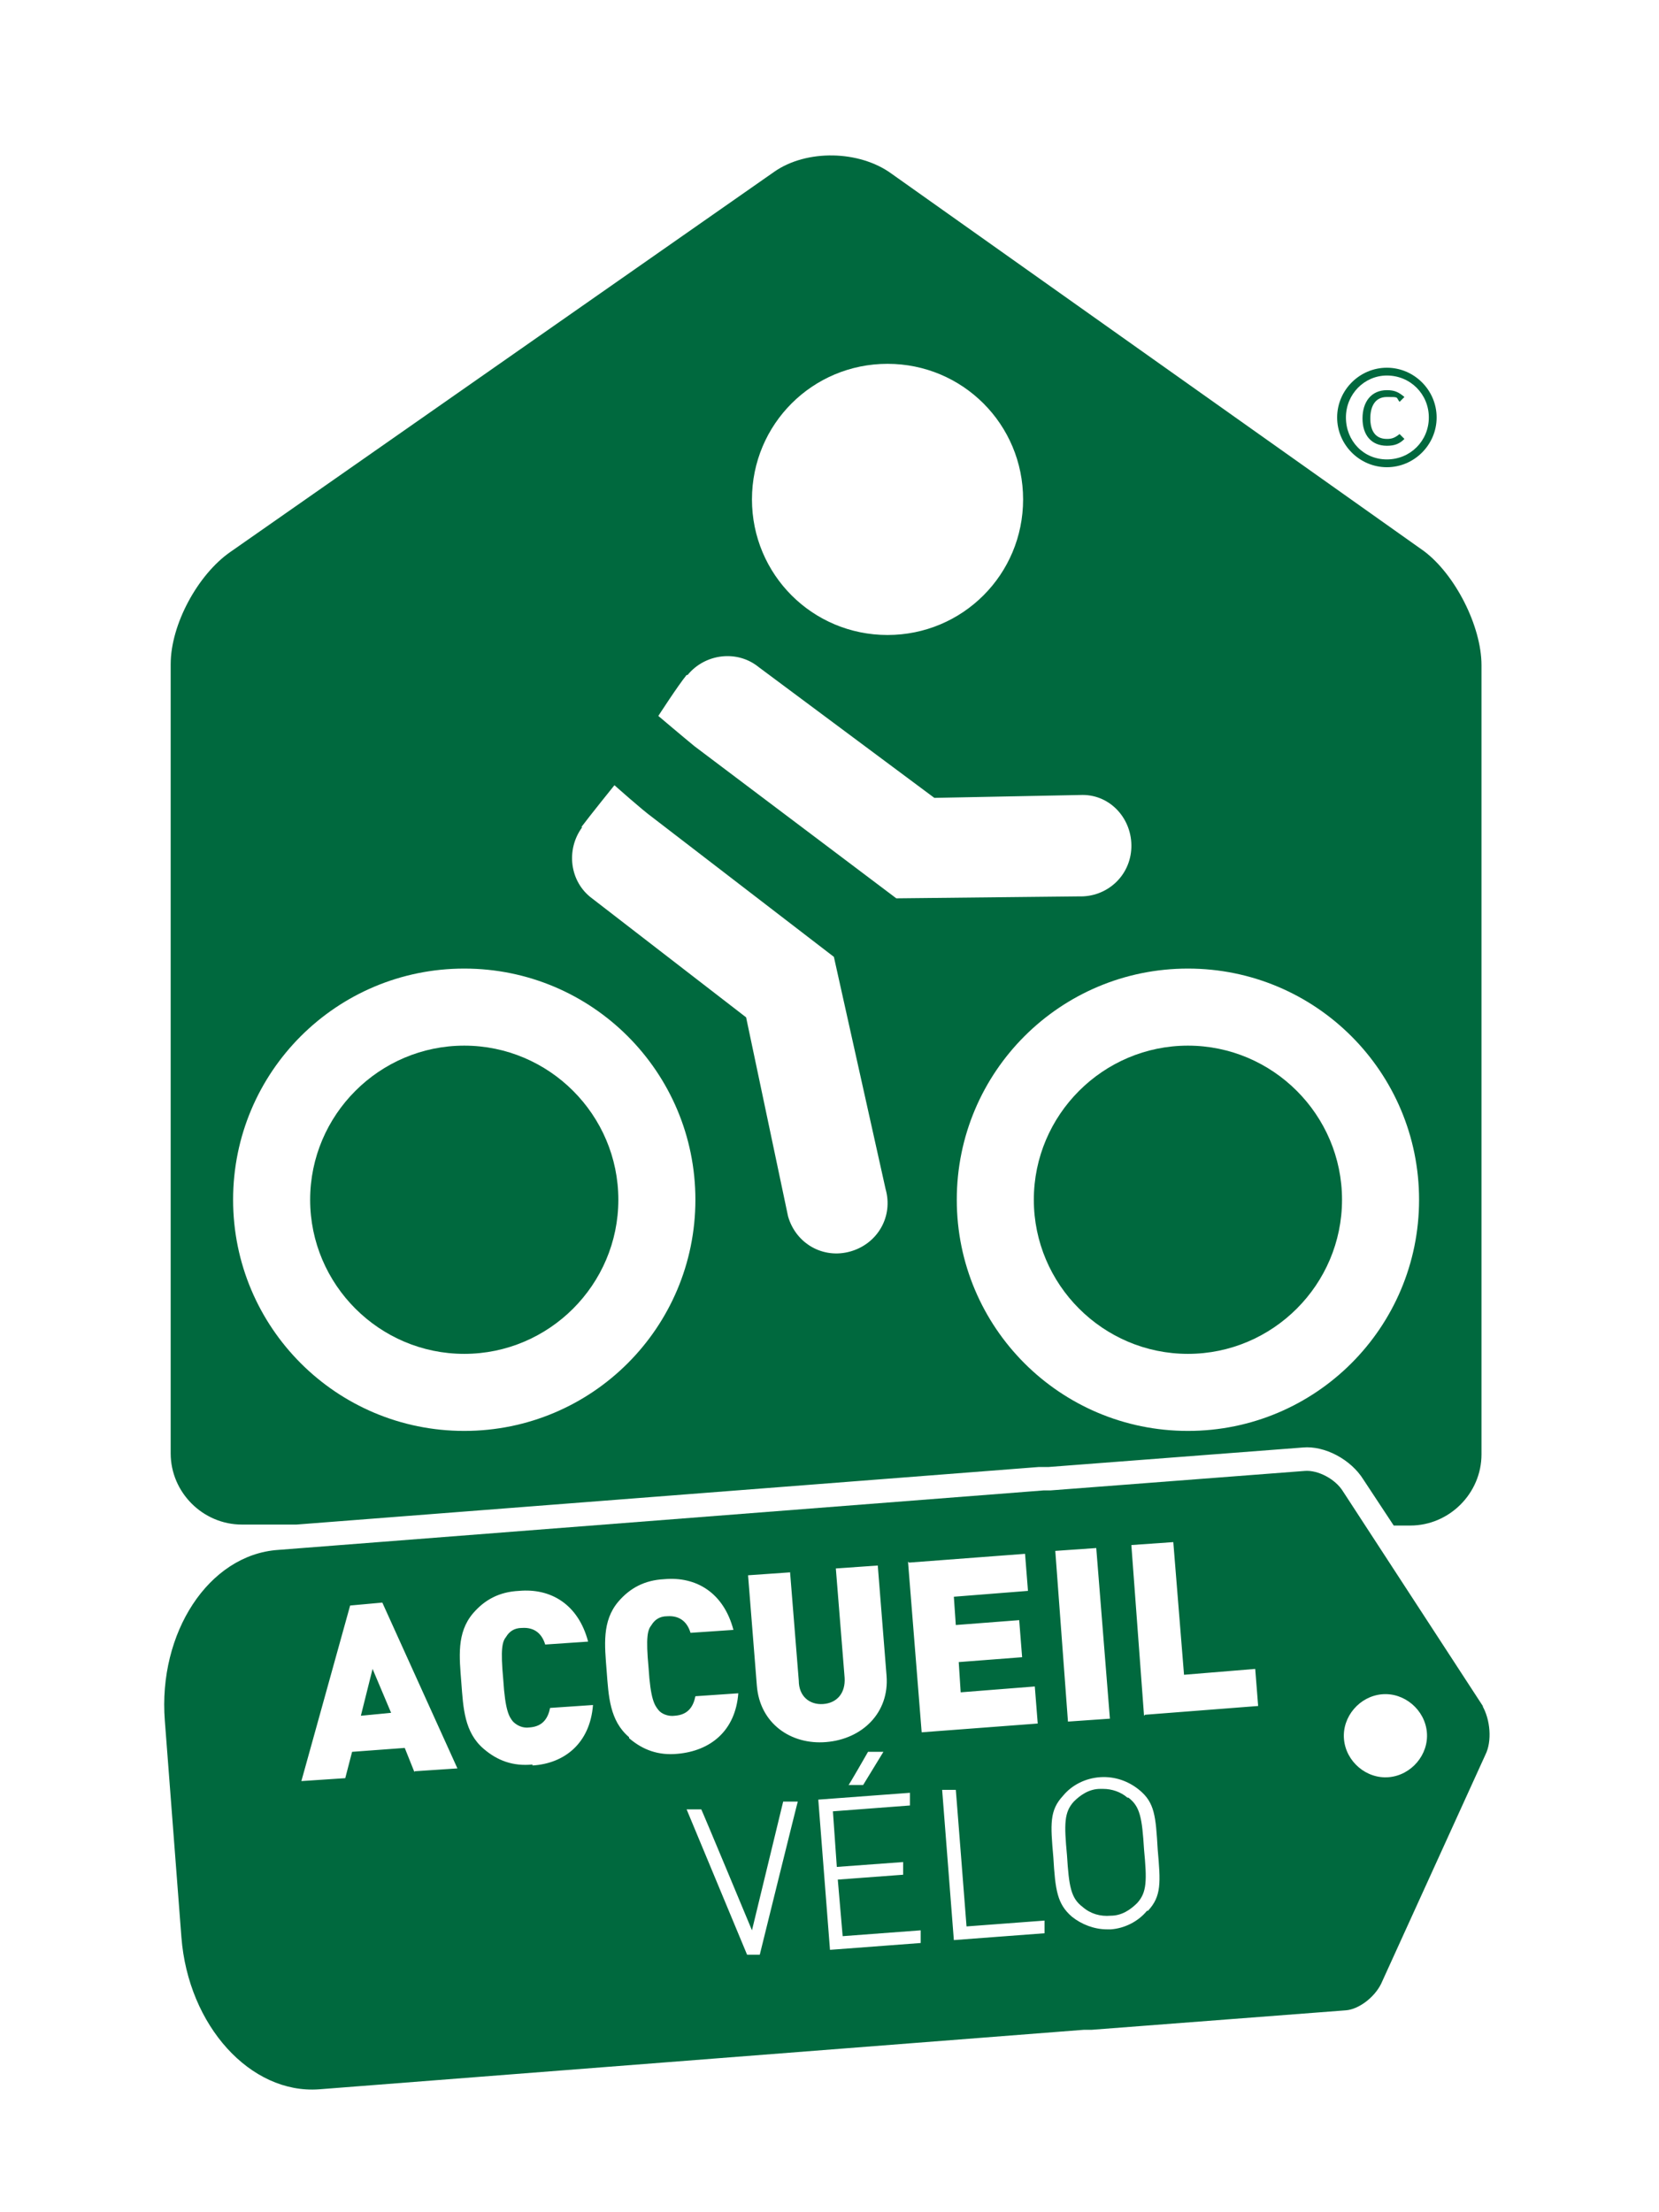 <?xml version="1.0" encoding="UTF-8"?>
<svg id="Calque_1" xmlns="http://www.w3.org/2000/svg" version="1.1" viewBox="0 0 170.1 226.8">
  <!-- Generator: Adobe Illustrator 29.2.1, SVG Export Plug-In . SVG Version: 2.1.0 Build 116)  -->
  <defs>
    <style>
      .st0 {
        fill: #00693e;
      }
    </style>
  </defs>
  <polygon class="st0" points="37 175.9 40.1 175.6 38.2 171.1 37 175.9"/>
  <path class="st0" d="M152.1,175l-14.4-22.1c-.8-1.3-2.6-2.2-3.9-2.1l-26.1,2h-.7l-78.5,6.1c-7.1.5-12.3,8.5-11.6,17.5l1.7,22.2c.7,9.1,7.1,16.1,14.1,15.6l78.4-6.1h.8l26.1-2c1.3-.1,2.9-1.3,3.6-2.7l10.7-23.5c.7-1.4.5-3.6-.3-5h0ZM81,161.1l.9,11.2c0,1.6,1.1,2.5,2.5,2.4s2.3-1.1,2.2-2.7l-.9-11.2,4.3-.3.9,11.3c.3,3.8-2.5,6.5-6.2,6.8-3.6.3-6.8-1.9-7.1-5.8l-.9-11.3,4.3-.3h0ZM90.7,179.4l-2.2,3.6h-1.5c0,.1,2-3.4,2-3.4h1.7v-.2ZM42.5,181.7l-1-2.5-5.4.4-.7,2.7-4.5.3,5-18,3.3-.3,7.7,17-4.5.3h.1ZM54.6,180.9c-2,.2-3.6-.4-5-1.6-2-1.7-2.1-4.2-2.3-6.8s-.5-5.1,1.2-7.1c1.2-1.4,2.7-2.2,4.7-2.3,3.3-.3,6.1,1.4,7.1,5.2l-4.4.3c-.3-1-1-1.8-2.4-1.7-.8,0-1.3.4-1.6.9-.4.5-.6,1.2-.3,4.4.2,3.2.6,3.8,1,4.3.4.4,1,.7,1.7.6,1.4-.1,1.9-1,2.1-2l4.4-.3c-.3,3.9-2.9,6-6.2,6.2h0ZM64.5,178.1c-2-1.7-2.1-4.2-2.3-6.8s-.5-5.1,1.2-7.1c1.2-1.4,2.7-2.2,4.7-2.3,3.3-.3,6.1,1.4,7.1,5.2l-4.4.3c-.3-1-1-1.8-2.4-1.7-.8,0-1.3.4-1.6.9-.4.5-.6,1.2-.3,4.4.2,3.2.6,3.8,1,4.3.3.4,1,.7,1.7.6,1.4-.1,1.9-1,2.1-2l4.4-.3c-.3,3.9-2.9,5.9-6.2,6.2-2,.2-3.6-.4-5-1.6h0ZM77.8,200.4h-1.2l-6.2-14.9h1.5c0-.1,5.2,12.4,5.2,12.4l3.2-13.2h1.5c0-.1-3.9,15.7-3.9,15.7h0ZM85.1,199.9l-1.2-15.4,9.4-.7v1.3l-7.9.6.4,5.7,6.8-.5v1.3l-6.7.5.5,5.8,8-.6v1.3l-9.3.7h0ZM93.2,160.2l11.9-.9.3,3.8-7.6.6.2,2.9,6.5-.5.3,3.8-6.5.5.2,3.1,7.6-.6.3,3.8-11.9.9-1.4-17.5h0ZM97.8,198.9l-1.2-15.4h1.4c0-.1,1.1,14,1.1,14l8-.6v1.3l-9.3.7ZM112.4,158.7l1.4,17.5-4.3.3-1.3-17.5,4.3-.3h0ZM117.6,195.9c-.9,1.1-2.3,1.8-3.7,1.9h-.4c-1.3,0-2.6-.5-3.6-1.3-1.5-1.3-1.7-2.7-1.9-6.1-.3-3.4-.4-4.8,1-6.3.9-1.1,2.3-1.8,3.8-1.9,1.5-.1,2.9.4,4,1.3,1.6,1.3,1.7,2.7,1.9,6.1.3,3.4.4,4.8-1,6.3h-.1ZM117.3,175.9l-1.3-17.5,4.3-.3,1.1,13.6,7.3-.6.3,3.8-11.6.9h0ZM142.4,182.2c-2.3.2-4.4-1.6-4.6-3.9-.2-2.3,1.6-4.4,3.9-4.6,2.3-.2,4.4,1.6,4.6,3.9.2,2.3-1.6,4.4-3.9,4.6Z"/>
  <path class="st0" d="M115.6,184.3c-.7-.6-1.6-.9-2.5-.9s-.2,0-.3,0c-1.1,0-2,.6-2.7,1.3-1,1.1-1,2.3-.7,5.5.2,3.2.4,4.4,1.6,5.3.8.7,1.8,1,2.9.9,1.1,0,2-.6,2.7-1.3,1-1.1,1-2.3.7-5.5-.2-3.2-.4-4.4-1.6-5.3h0Z"/>
  <path class="st0" d="M142.2,47.9c2.8,0,5.1-2.3,5.1-5.1s-2.3-5.1-5.1-5.1-5.1,2.3-5.1,5.1,2.3,5.1,5.1,5.1ZM142.2,38.5c2.4,0,4.3,1.9,4.3,4.3s-1.9,4.3-4.3,4.3-4.2-1.9-4.2-4.3,1.9-4.3,4.2-4.3Z"/>
  <path class="st0" d="M142.2,45.7c.8,0,1.3-.2,1.8-.7l-.5-.5c-.5.4-.8.5-1.3.5-1.3,0-1.7-1-1.7-2.1s.4-2.2,1.7-2.2.9,0,1.3.5l.5-.5c-.6-.5-1-.7-1.8-.7-1.6,0-2.5,1.2-2.5,2.9s.9,2.8,2.5,2.8Z"/>
  <path class="st0" d="M121.8,138.8c8.7,0,15.8-7.1,15.8-15.8s-7.1-15.8-15.8-15.8-15.8,7.1-15.8,15.8,7.1,15.8,15.8,15.8Z"/>
  <path class="st0" d="M47.6,138.8c8.7,0,15.8-7.1,15.8-15.8s-7.1-15.8-15.8-15.8-15.8,7.1-15.8,15.8,7.1,15.8,15.8,15.8Z"/>
  <path class="st0" d="M24.8,156.3h5.6l76.1-5.9h1l26.1-2c2.2-.2,4.9,1.2,6.2,3.3l3.1,4.7h1.7c4,0,7.3-3.3,7.3-7.3v-80.9c0-4-2.7-9.3-5.9-11.7l-54.6-38.7c-3.3-2.4-8.7-2.5-12-.2L23.6,56.6c-3.3,2.3-6.1,7.4-6.1,11.5v80.9c0,4,3.3,7.3,7.3,7.3ZM145.5,123c0,13.1-10.6,23.7-23.7,23.7s-23.7-10.6-23.7-23.7,10.6-23.7,23.7-23.7,23.7,10.6,23.7,23.7ZM91,37.3c7.7,0,13.9,6.2,13.9,13.9s-6.2,13.9-13.9,13.9-13.9-6.2-13.9-13.9,6.2-13.9,13.9-13.9ZM70.5,69.2c1.8-2.2,5.1-2.6,7.3-.8l18,13.4,15.2-.3c2.9,0,5.1,2.5,5,5.4s-2.5,5.1-5.4,5l-18.7.2-20.7-15.6c-1.1-.9-3.7-3.1-3.7-3.1,0,0,2-3.1,2.9-4.2h0ZM59.6,84.8c.9-1.2,3.4-4.3,3.4-4.3,0,0,2.8,2.5,3.9,3.3l18.6,14.3,5.3,23.8c.8,2.8-.8,5.6-3.6,6.4-2.8.8-5.6-.8-6.4-3.6l-4.3-20.4-15.8-12.2c-2.3-1.7-2.7-5-1-7.3h-.1ZM47.6,99.3c13.1,0,23.7,10.6,23.7,23.7s-10.6,23.7-23.7,23.7-23.7-10.6-23.7-23.7,10.6-23.7,23.7-23.7Z"/>
</svg>